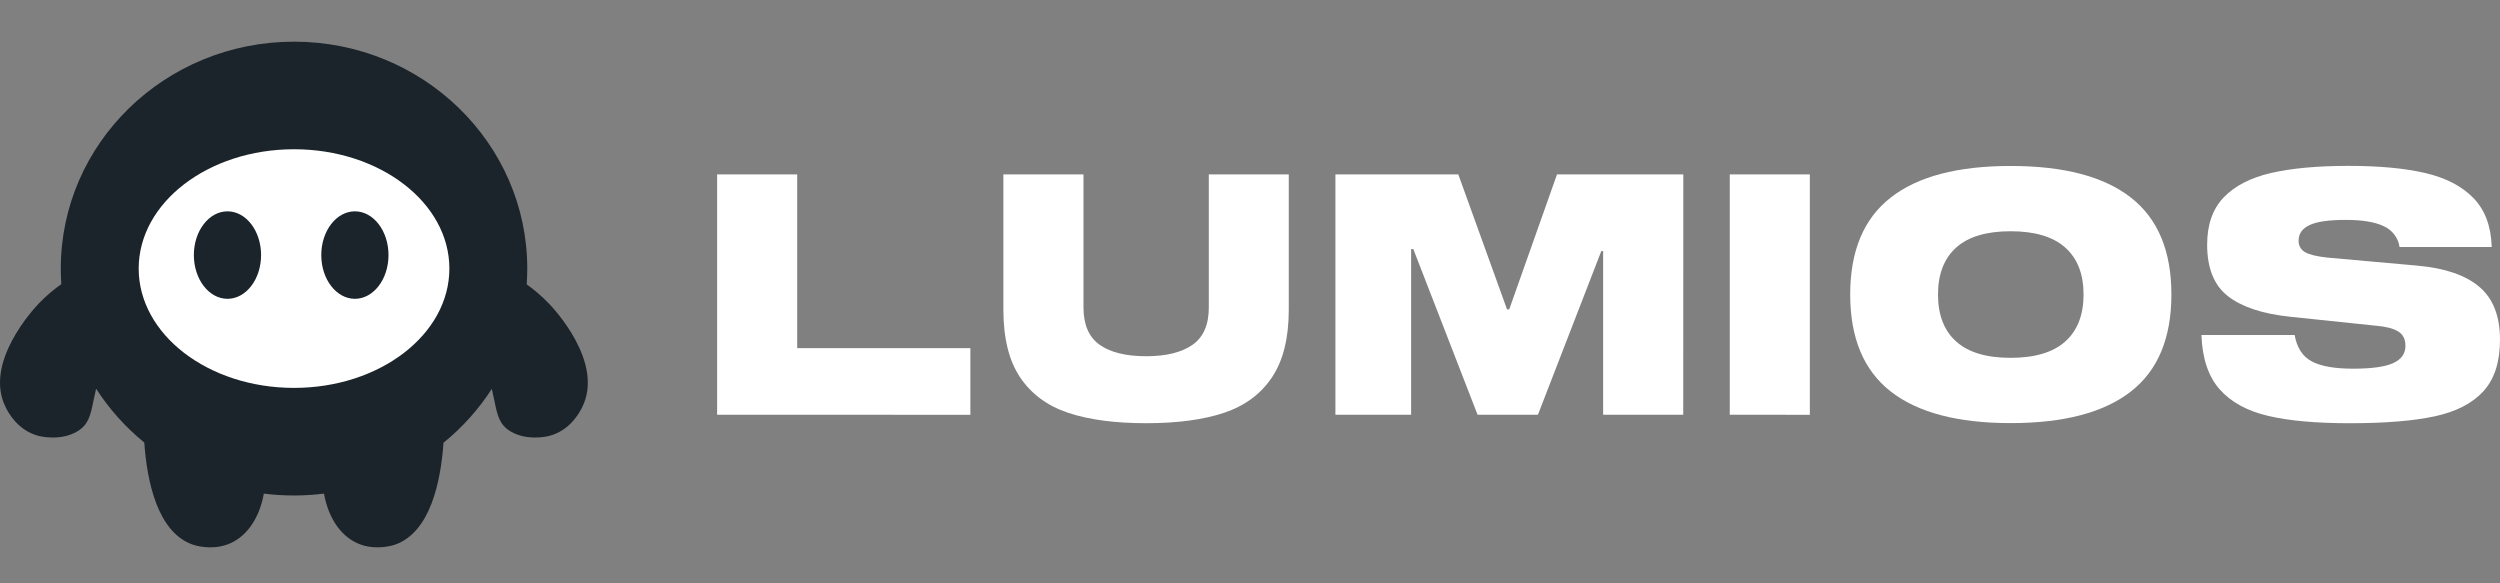 <svg xmlns="http://www.w3.org/2000/svg" width="120" height="28" viewBox="0 0 120 28" fill="none"><rect x="0" y="0" width="120" height="28" fill="#808080" stroke="none"/><path d="M34.422 19.906V8.372H38.266V16.71H46.578V19.91L34.422 19.906Z" fill="white"></path><path d="M61.861 8.372V14.868C61.861 16.226 61.593 17.306 61.057 18.108C60.521 18.911 59.754 19.479 58.755 19.814C57.757 20.147 56.51 20.314 55.013 20.314C53.516 20.314 52.268 20.147 51.27 19.814C50.272 19.48 49.505 18.914 48.968 18.117C48.432 17.319 48.163 16.236 48.163 14.868V8.372H52.007V14.755C52.007 15.584 52.265 16.182 52.782 16.549C53.298 16.915 54.043 17.099 55.016 17.099C55.979 17.099 56.722 16.915 57.243 16.549C57.765 16.182 58.025 15.584 58.023 14.755V8.372H61.861Z" fill="white"></path><path d="M80.795 19.906H76.951V12.053H76.862L73.821 19.906H70.923L67.839 11.956H67.734V19.906H64.1V8.372H69.999L72.338 14.852H72.442L74.736 8.372H80.799L80.795 19.906Z" fill="white"></path><path d="M83.029 19.906V8.372H86.872V19.91L83.029 19.906Z" fill="white"></path><path d="M102.283 9.484C103.579 10.495 104.227 12.047 104.227 14.138C104.227 16.229 103.579 17.78 102.283 18.792C100.987 19.803 99.063 20.309 96.513 20.309C93.97 20.309 92.05 19.803 90.755 18.792C89.46 17.78 88.811 16.229 88.809 14.138C88.809 12.048 89.457 10.497 90.753 9.484C92.049 8.471 93.968 7.965 96.51 7.967C99.063 7.965 100.987 8.471 102.283 9.484ZM99.132 16.392C99.717 15.869 100.01 15.118 100.011 14.138C100.011 13.158 99.718 12.406 99.132 11.883C98.546 11.361 97.673 11.1 96.51 11.1C95.348 11.1 94.477 11.361 93.896 11.883C93.315 12.406 93.024 13.158 93.024 14.138C93.024 15.118 93.315 15.869 93.896 16.392C94.477 16.915 95.349 17.176 96.51 17.176C97.672 17.176 98.546 16.915 99.132 16.392Z" fill="white"></path><path d="M114.423 10.858C114.001 10.656 113.392 10.555 112.598 10.555C111.784 10.555 111.203 10.638 110.855 10.805C110.507 10.972 110.334 11.217 110.334 11.54C110.326 11.653 110.351 11.766 110.406 11.867C110.461 11.966 110.544 12.05 110.645 12.106C110.853 12.224 111.211 12.311 111.718 12.365L116.052 12.752C117.364 12.871 118.35 13.21 119.01 13.77C119.67 14.331 120 15.176 120 16.308C120 17.374 119.734 18.198 119.203 18.78C118.672 19.361 117.892 19.763 116.864 19.984C115.835 20.205 114.477 20.315 112.79 20.315C111.17 20.315 109.859 20.197 108.857 19.959C107.855 19.722 107.082 19.297 106.54 18.683C105.999 18.069 105.709 17.202 105.669 16.081H110.143C110.252 16.695 110.528 17.118 110.97 17.35C111.412 17.582 112.07 17.697 112.944 17.697C113.838 17.697 114.481 17.608 114.873 17.43C115.266 17.252 115.462 16.974 115.461 16.596C115.461 16.284 115.347 16.056 115.119 15.913C114.891 15.771 114.548 15.679 114.091 15.639L109.92 15.203C108.599 15.063 107.606 14.734 106.941 14.216C106.276 13.698 105.943 12.874 105.943 11.743C105.943 10.783 106.209 10.026 106.74 9.473C107.271 8.92 108.031 8.53 109.019 8.301C110.007 8.075 111.245 7.962 112.735 7.962C114.215 7.962 115.447 8.078 116.43 8.309C117.413 8.541 118.18 8.942 118.731 9.513C119.283 10.084 119.573 10.865 119.602 11.856H115.178C115.148 11.642 115.063 11.438 114.931 11.264C114.799 11.09 114.625 10.95 114.423 10.858Z" fill="white"></path><path fill-rule="evenodd" clip-rule="evenodd" d="M15.55 23.694C15.08 23.753 14.6 23.783 14.113 23.783C13.622 23.783 13.139 23.753 12.665 23.693C12.441 24.927 11.791 25.841 10.867 26.151C10.098 26.411 9.362 26.177 9.281 26.152L9.28 26.151C7.547 25.571 7.054 23.073 6.926 21.243C6.023 20.506 5.24 19.633 4.613 18.657C4.563 18.864 4.524 19.053 4.489 19.226C4.343 19.938 4.252 20.377 3.719 20.701C2.922 21.185 1.92 20.942 1.867 20.928C0.841 20.664 0.391 19.785 0.279 19.563C-0.813 17.422 1.634 14.806 1.867 14.562C2.222 14.192 2.589 13.889 2.943 13.638C2.926 13.391 2.918 13.142 2.918 12.892C2.918 6.876 7.93 2 14.113 2C20.296 2 25.309 6.876 25.309 12.892C25.309 13.147 25.299 13.4 25.282 13.651C25.63 13.899 25.989 14.198 26.338 14.562C26.581 14.806 29.029 17.422 27.936 19.563C27.825 19.784 27.375 20.663 26.349 20.928C26.296 20.942 25.293 21.185 24.497 20.701C23.966 20.377 23.876 19.939 23.73 19.23C23.695 19.059 23.656 18.872 23.607 18.666C22.978 19.643 22.194 20.516 21.288 21.252C21.16 23.082 20.666 25.572 18.936 26.151L18.934 26.152C18.854 26.177 18.118 26.411 17.348 26.151C16.424 25.841 15.775 24.928 15.55 23.694Z" fill="#1B242A"></path><path d="M14.113 18.619C18.232 18.619 21.57 16.054 21.57 12.891C21.57 9.728 18.232 7.164 14.113 7.164C9.995 7.164 6.657 9.728 6.657 12.891C6.657 16.054 9.995 18.619 14.113 18.619Z" fill="white"></path><path d="M10.919 14.343C11.81 14.343 12.532 13.403 12.532 12.243C12.532 11.084 11.81 10.144 10.919 10.144C10.028 10.144 9.305 11.084 9.305 12.243C9.305 13.403 10.028 14.343 10.919 14.343Z" fill="#1B242A"></path><path d="M17.035 14.343C17.926 14.343 18.648 13.403 18.648 12.243C18.648 11.084 17.926 10.144 17.035 10.144C16.144 10.144 15.421 11.084 15.421 12.243C15.421 13.403 16.144 14.343 17.035 14.343Z" fill="#1B242A"></path></svg>